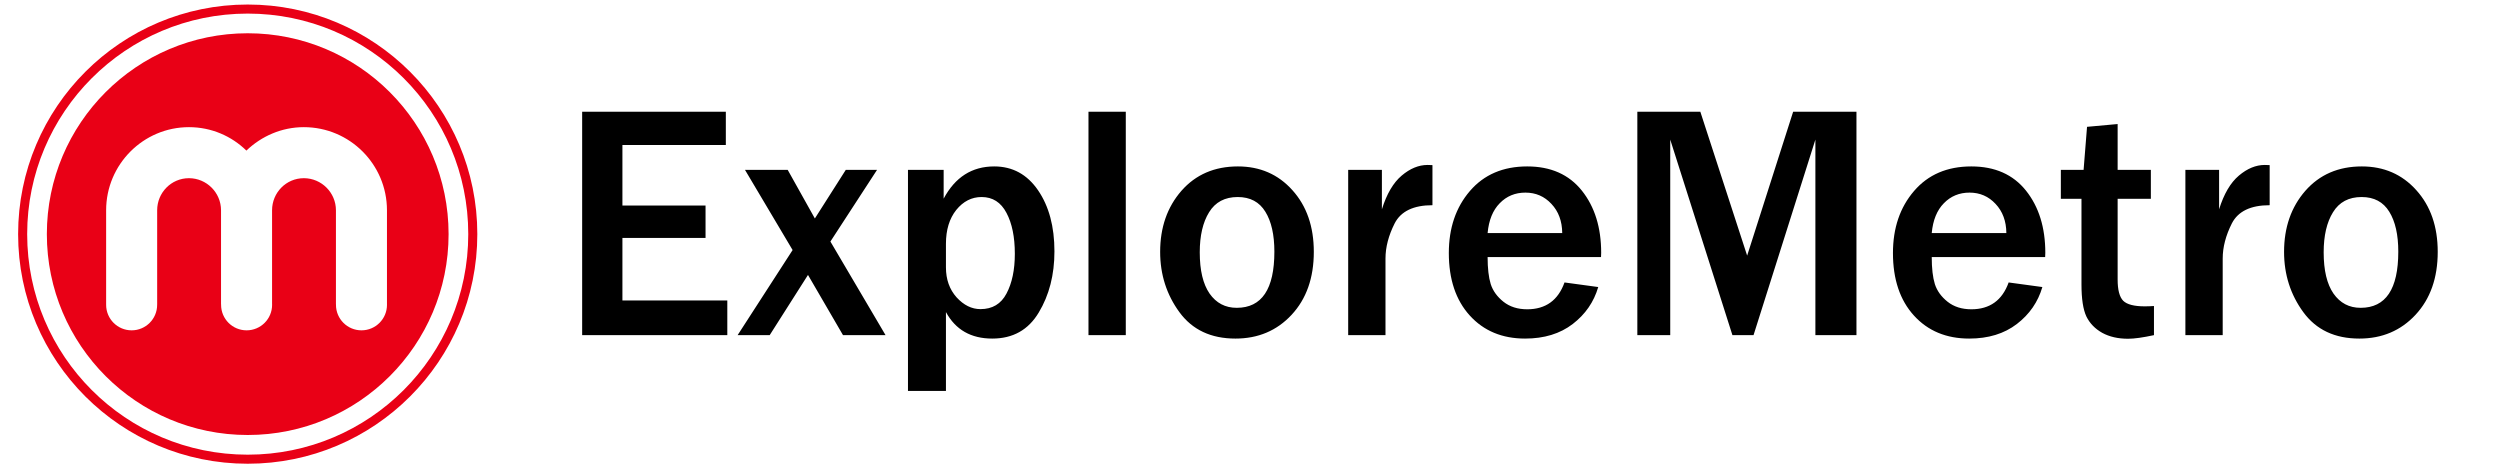 <svg width="276" height="52" viewBox="0 0 276 52" fill="none" xmlns="http://www.w3.org/2000/svg">
<rect x="0" y="0" width="276" height="52" fill="#333333" stroke="none"/>
<g clip-path="url(#clip0_2401_302)">
<rect width="276" height="52" fill="white"/>
<path d="M27.348 48.024C39.596 48.024 49.524 38.096 49.524 25.848C49.524 13.601 39.596 3.672 27.348 3.672C15.101 3.672 5.172 13.601 5.172 25.848C5.172 38.096 15.101 48.024 27.348 48.024Z" fill="#E90016"/>
<path d="M27.348 50.696C41.071 50.696 52.196 39.571 52.196 25.848C52.196 12.125 41.071 1 27.348 1C13.625 1 2.5 12.125 2.5 25.848C2.5 39.571 13.625 50.696 27.348 50.696Z" stroke="#E90016" stroke-miterlimit="10"/>
<path d="M42.721 33.596V23.215C42.721 18.149 38.611 14.038 33.544 14.038C31.099 14.038 28.867 15.03 27.201 16.625C25.571 15.03 23.339 14.038 20.859 14.038C15.827 14.038 11.717 18.148 11.717 23.215V33.596H11.72C11.72 33.615 11.717 33.633 11.717 33.653C11.717 35.208 12.978 36.469 14.533 36.469C16.088 36.469 17.349 35.208 17.349 33.653C17.349 33.633 17.347 33.615 17.347 33.596H17.351V23.215C17.351 21.266 18.91 19.672 20.859 19.672C22.807 19.672 24.402 21.266 24.402 23.215V33.596H24.411C24.411 33.615 24.408 33.633 24.408 33.653C24.408 35.208 25.669 36.469 27.224 36.469C28.78 36.469 30.04 35.208 30.04 33.653C30.04 33.625 30.036 33.596 30.036 33.569V23.215C30.036 21.266 31.595 19.672 33.544 19.672C35.493 19.672 37.087 21.266 37.087 23.215V33.596H37.095C37.094 33.615 37.091 33.633 37.091 33.653C37.091 35.208 38.352 36.469 39.907 36.469C41.462 36.469 42.723 35.208 42.723 33.653C42.724 33.634 42.721 33.615 42.721 33.596Z" fill="white"/>
<path d="M80.295 37H64.27V12.339H80.132V16.007H68.715V22.691H77.892V26.269H68.715V33.17H80.295V37ZM97.765 37H93.068L89.202 30.352L84.974 37H81.433L87.504 27.605L82.246 18.753H86.962L89.961 24.119L93.375 18.753H96.826L91.677 26.666L97.765 37ZM104.432 43.161H100.24V18.753H104.179V21.933C105.444 19.56 107.304 18.373 109.761 18.373C111.785 18.373 113.399 19.253 114.603 21.011C115.808 22.77 116.41 25.016 116.41 27.75C116.41 30.34 115.832 32.592 114.675 34.507C113.531 36.422 111.821 37.379 109.545 37.379C107.196 37.379 105.492 36.404 104.432 34.453V43.161ZM104.432 29.52C104.432 30.845 104.823 31.947 105.606 32.827C106.401 33.694 107.28 34.127 108.244 34.127C109.557 34.127 110.514 33.555 111.116 32.411C111.731 31.255 112.038 29.791 112.038 28.021C112.038 26.166 111.731 24.661 111.116 23.504C110.502 22.336 109.587 21.752 108.37 21.752C107.274 21.752 106.341 22.228 105.57 23.179C104.811 24.131 104.432 25.377 104.432 26.919V29.52ZM124.287 37H120.168V12.339H124.287V37ZM136.391 37.379C133.693 37.379 131.634 36.41 130.213 34.471C128.791 32.532 128.081 30.309 128.081 27.804C128.081 25.106 128.864 22.86 130.429 21.065C132.007 19.271 134.085 18.373 136.662 18.373C139.107 18.373 141.113 19.247 142.678 20.993C144.256 22.74 145.045 25.01 145.045 27.804C145.045 30.683 144.226 33.001 142.588 34.76C140.962 36.506 138.897 37.379 136.391 37.379ZM136.536 33.983C139.306 33.983 140.691 31.917 140.691 27.786C140.691 25.919 140.36 24.45 139.697 23.378C139.035 22.294 138.017 21.752 136.644 21.752C135.223 21.752 134.169 22.312 133.483 23.432C132.796 24.54 132.453 26.016 132.453 27.858C132.453 29.846 132.814 31.363 133.537 32.411C134.272 33.459 135.271 33.983 136.536 33.983ZM152.958 37H148.839V18.753H152.561V23.107C153.091 21.409 153.819 20.168 154.747 19.385C155.674 18.602 156.626 18.211 157.601 18.211C157.734 18.211 157.914 18.217 158.143 18.229V22.655C156.048 22.655 154.656 23.324 153.97 24.661C153.295 25.998 152.958 27.292 152.958 28.545V37ZM172.723 31.183L176.445 31.689C175.963 33.339 175.023 34.7 173.626 35.772C172.229 36.843 170.477 37.379 168.369 37.379C165.84 37.379 163.804 36.53 162.262 34.832C160.721 33.134 159.95 30.833 159.95 27.931C159.95 25.172 160.727 22.89 162.28 21.084C163.834 19.277 165.942 18.373 168.604 18.373C171.205 18.373 173.217 19.265 174.638 21.047C176.059 22.83 176.77 25.118 176.77 27.913L176.752 28.382H164.232C164.232 29.623 164.346 30.616 164.575 31.363C164.816 32.11 165.286 32.76 165.984 33.315C166.683 33.868 167.556 34.145 168.604 34.145C170.639 34.145 172.012 33.158 172.723 31.183ZM172.47 25.727C172.458 24.414 172.06 23.342 171.278 22.511C170.507 21.68 169.549 21.264 168.405 21.264C167.273 21.264 166.327 21.656 165.569 22.439C164.81 23.209 164.364 24.305 164.232 25.727H172.47ZM204.953 37H200.419V15.411L193.59 37H191.259L184.394 15.411V37H180.762V12.339H187.718L192.885 28.22L197.962 12.339H204.953V37ZM221.755 31.183L225.477 31.689C224.995 33.339 224.056 34.7 222.658 35.772C221.261 36.843 219.509 37.379 217.401 37.379C214.872 37.379 212.836 36.53 211.295 34.832C209.753 33.134 208.982 30.833 208.982 27.931C208.982 25.172 209.759 22.89 211.313 21.084C212.866 19.277 214.974 18.373 217.636 18.373C220.237 18.373 222.249 19.265 223.67 21.047C225.091 22.83 225.802 25.118 225.802 27.913L225.784 28.382H213.264C213.264 29.623 213.378 30.616 213.607 31.363C213.848 32.11 214.318 32.76 215.016 33.315C215.715 33.868 216.588 34.145 217.636 34.145C219.671 34.145 221.044 33.158 221.755 31.183ZM221.502 25.727C221.49 24.414 221.093 23.342 220.31 22.511C219.539 21.68 218.581 21.264 217.437 21.264C216.305 21.264 215.36 21.656 214.601 22.439C213.842 23.209 213.396 24.305 213.264 25.727H221.502ZM237.798 33.784V37C236.57 37.265 235.618 37.398 234.944 37.398C233.835 37.398 232.884 37.181 232.089 36.747C231.294 36.301 230.71 35.699 230.337 34.94C229.975 34.17 229.795 32.989 229.795 31.399V21.951H227.518V18.753H230.029L230.409 14.002L233.787 13.694V18.753H237.455V21.951H233.787V30.857C233.787 32.002 233.992 32.785 234.402 33.206C234.823 33.616 235.612 33.82 236.768 33.82C237.093 33.82 237.437 33.808 237.798 33.784ZM245.386 37H241.267V18.753H244.988V23.107C245.518 21.409 246.247 20.168 247.175 19.385C248.102 18.602 249.053 18.211 250.029 18.211C250.161 18.211 250.342 18.217 250.571 18.229V22.655C248.475 22.655 247.084 23.324 246.398 24.661C245.723 25.998 245.386 27.292 245.386 28.545V37ZM260.471 37.379C257.773 37.379 255.714 36.41 254.293 34.471C252.871 32.532 252.161 30.309 252.161 27.804C252.161 25.106 252.944 22.86 254.509 21.065C256.087 19.271 258.165 18.373 260.742 18.373C263.187 18.373 265.193 19.247 266.758 20.993C268.336 22.74 269.125 25.01 269.125 27.804C269.125 30.683 268.306 33.001 266.668 34.76C265.042 36.506 262.977 37.379 260.471 37.379ZM260.616 33.983C263.386 33.983 264.771 31.917 264.771 27.786C264.771 25.919 264.44 24.45 263.778 23.378C263.115 22.294 262.097 21.752 260.724 21.752C259.303 21.752 258.249 22.312 257.563 23.432C256.876 24.54 256.533 26.016 256.533 27.858C256.533 29.846 256.894 31.363 257.617 32.411C258.352 33.459 259.351 33.983 260.616 33.983Z" fill="black"/>
</g>
<defs>
<clipPath id="clip0_2401_302">
<rect width="276" height="52" fill="white"/>
</clipPath>
</defs>
</svg>
